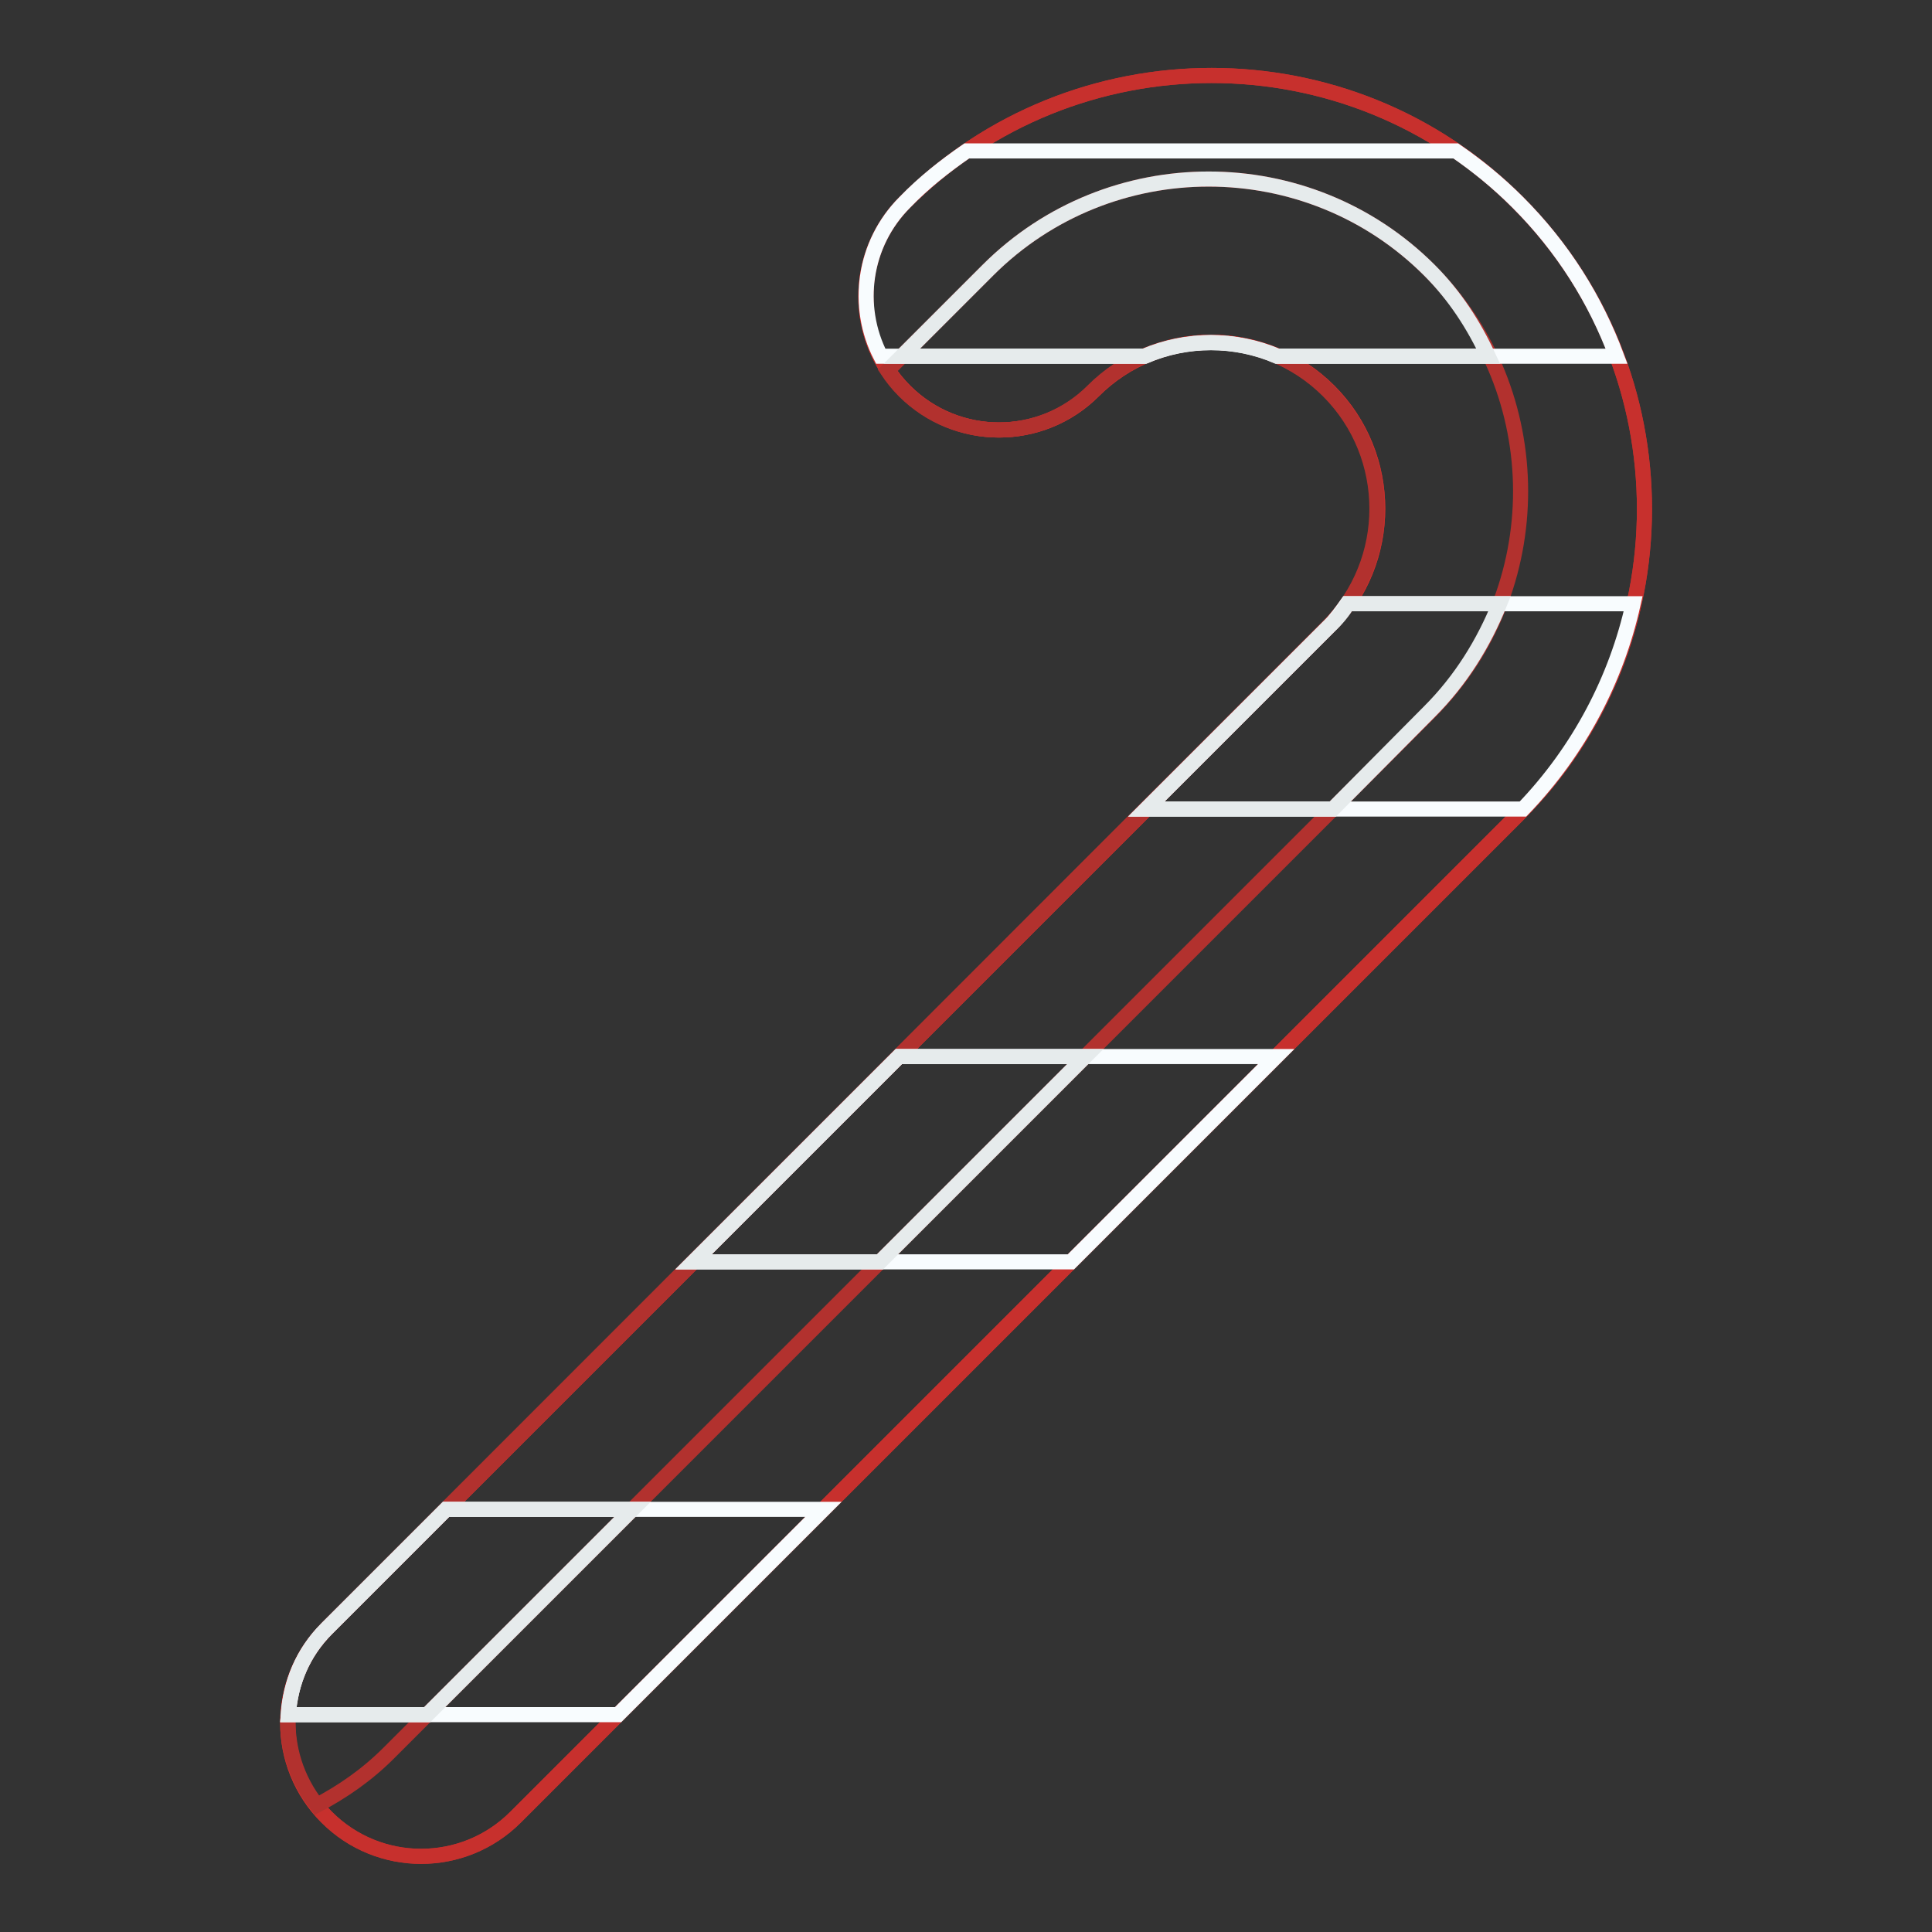 <?xml version="1.0" encoding="utf-8"?>
<!-- Svg Vector Icons : http://www.onlinewebfonts.com/icon -->
<!DOCTYPE svg PUBLIC "-//W3C//DTD SVG 1.1//EN" "http://www.w3.org/Graphics/SVG/1.1/DTD/svg11.dtd">
<svg version="1.1" xmlns="http://www.w3.org/2000/svg" xmlns:xlink="http://www.w3.org/1999/xlink" x="0px" y="0px" viewBox="0 0 256 256" enable-background="new 0 0 256 256" xml:space="preserve">
<rect x="0" y="0" width="256" height="256" fill="#333333" stroke="none"/>
<g> <path stroke-width="2" fill-opacity="0" stroke="#c7302d"  d="M43.3,240.8c-6.9-6.9-6.9-18.1,0-25L176.1,83c8.6-8.6,8.6-22.6,0-31.2c-8.6-8.6-22.6-8.6-31.2,0 c-6.9,6.9-18.1,6.9-25,0c-6.9-6.9-6.9-18.1,0-25c22.4-22.4,58.9-22.4,81.2,0c22.4,22.4,22.4,58.9,0,81.2L68.3,240.8 C61.4,247.7,50.2,247.7,43.3,240.8z"/> <path stroke-width="2" fill-opacity="0" stroke="#c7302d"  d="M43.3,240.8c-6.9-6.9-6.9-18.1,0-25L176.1,83c8.6-8.6,8.6-22.6,0-31.2c-8.6-8.6-22.6-8.6-31.2,0 c-6.9,6.9-18.1,6.9-25,0c-6.9-6.9-6.9-18.1,0-25c22.4-22.4,58.9-22.4,81.2,0c22.4,22.4,22.4,58.9,0,81.2L68.3,240.8 C61.4,247.7,50.2,247.7,43.3,240.8z"/> <path stroke-width="2" fill-opacity="0" stroke="#b2312e"  d="M189.4,35.8c-16.1-16.1-42.4-16.1-58.5,0l-13.3,13.3c0.6,0.9,1.3,1.8,2.2,2.7c6.9,6.9,18.1,6.9,25,0 c8.6-8.6,22.6-8.6,31.2,0c8.6,8.6,8.6,22.6,0,31.2L43.3,215.8c-6.4,6.4-6.8,16.4-1.3,23.4c3.4-1.8,6.6-4,9.5-6.9l138-138 C205.5,78.2,205.5,51.9,189.4,35.8z"/> <path stroke-width="2" fill-opacity="0" stroke="#f8fcfe"  d="M201.1,26.8c-2.6-2.6-5.3-4.8-8.2-6.8h-64.8c-2.9,2-5.7,4.2-8.2,6.8c-5.5,5.5-6.6,13.8-3.2,20.4h35 c5.6-2.4,12-2.4,17.6,0h44.9C211.4,39.7,207.1,32.8,201.1,26.8z M176.1,83l-24.2,24.2h49.9c7.5-7.8,12.4-17.3,14.6-27.2h-37.9 C177.8,81,177,82.1,176.1,83L176.1,83z M141.9,167.2l27.2-27.2h-50l-27.2,27.2H141.9z M109.1,200h-50l-15.8,15.8 c-3.2,3.2-4.8,7.2-5.1,11.4h43.7L109.1,200z"/> <path stroke-width="2" fill-opacity="0" stroke="#e6ebec"  d="M189.4,35.8c-16.1-16.1-42.4-16.1-58.5,0l-11.4,11.4h32.1c5.6-2.4,12-2.4,17.6,0h28 C195.3,43.1,192.8,39.2,189.4,35.8z M189.4,94.3c4.2-4.2,7.2-9.1,9.3-14.3h-20.1c-0.7,1.1-1.5,2.1-2.5,3l-24.2,24.2h24.7 L189.4,94.3L189.4,94.3z M143.8,140h-24.7l-27.2,27.2h24.7L143.8,140z M56.6,227.2L83.8,200H59.1l-15.8,15.8 c-3.2,3.2-4.8,7.2-5.1,11.4H56.6z"/></g>
</svg>